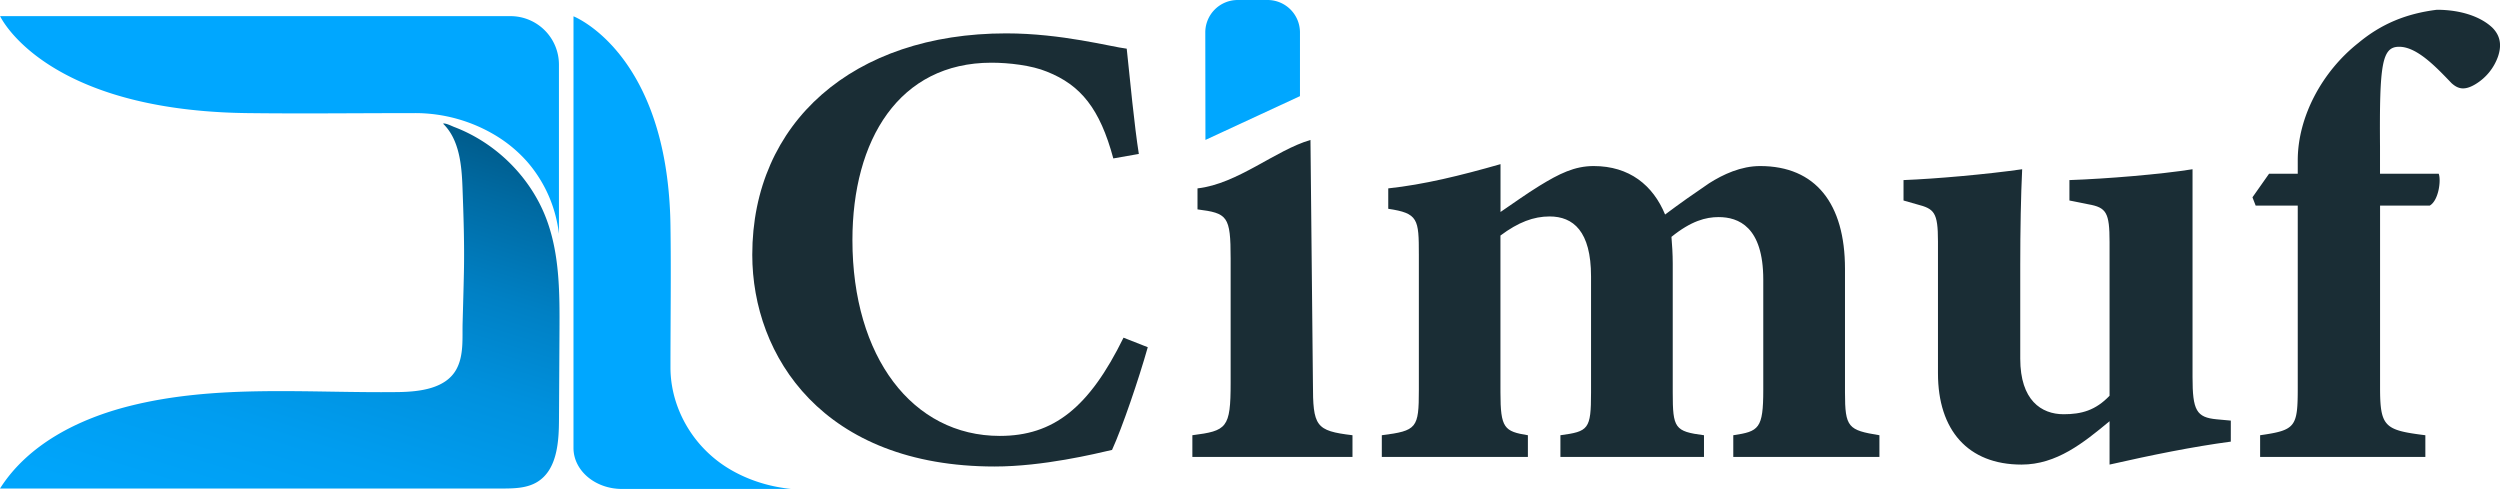 <svg xmlns="http://www.w3.org/2000/svg" xmlns:xlink="http://www.w3.org/1999/xlink" viewBox="0 0 2226.83 435.52"><defs><style>.cls-1{fill:url(#linear-gradient);}.cls-2{fill:#00a7ff;}.cls-3{fill:#1a2d35;}</style><linearGradient id="linear-gradient" x1="198.99" y1="578.02" x2="354.38" y2="71.55" gradientUnits="userSpaceOnUse"><stop offset="0" stop-color="#00a7ff"/><stop offset="0.19" stop-color="#00a5fb"/><stop offset="0.37" stop-color="#009df0"/><stop offset="0.54" stop-color="#0091de"/><stop offset="0.7" stop-color="#0080c4"/><stop offset="0.86" stop-color="#006aa2"/><stop offset="1" stop-color="#005480"/></linearGradient></defs><title>cimuf_dark</title><g id="Layer_2" data-name="Layer 2"><g id="Layer_1-2" data-name="Layer 1"><path class="cls-1" d="M.3,435.14l446.5,0c10.94,0,22.52-.17,31.84-5.9,17.14-10.54,19.14-34.21,19.26-54.33l.45-79.87c.19-33.32.24-67.46-11.2-98.76C477,168.5,457.48,144.38,433,127.87a142.49,142.49,0,0,0-18.58-10.57q-4.83-2.28-9.84-4.18c-2.23-.85-7.05-3.37-9.58-3.11a.21.21,0,0,0-.12.37c14.53,14.29,16.38,37.53,17.08,56.73.92,25,1.78,50.1,1.27,75.17-.3,14.71-.76,30.2-1.16,45.2-.37,13.65,1.23,29.15-5.62,41.56-9.43,17.1-32.45,19.94-52,20.19-80.05,1-161.53-7.15-239.16,12.44C70,373.09,25,395.72,0,435.14Z"/><path class="cls-2" d="M.09,14.37s.05.12.17.35c2.85,5.65,41.49,76.62,196,85.21l2.86.16q10.21.51,21.1.65c49.91.62,99.83,0,149.73,0a139,139,0,0,1,72.91,20.78,120.92,120.92,0,0,1,26.74,22.56,118.46,118.46,0,0,1,26.92,55.57l.59,3.2c.28,1.79.53,3.57.76,5.36V57.55a43.19,43.19,0,0,0-43.19-43.18Z"/><path class="cls-2" d="M510.83,14.52l.35.15c5.65,2.41,76.62,35.09,85.21,165.75l.15,2.42q.53,8.64.66,17.85c.62,42.21,0,84.43,0,126.64,0,21.59,7.27,43.34,20.78,61.67a108.91,108.91,0,0,0,22.56,22.62c15.45,11.52,35.33,19.55,55.57,22.76l3.2.5c1.79.24,3.57.46,5.35.64H554c-23.85,0-43.18-16.35-43.18-36.53Z"/><path class="cls-2" d="M1157.92,85.64l-84.2,39-.13-95.79A28.87,28.87,0,0,1,1102.45,0h26.61a28.87,28.87,0,0,1,28.86,28.87Z"/><path class="cls-3" d="M1022.35,309.28c-8,28.41-22.73,71.59-31.82,91.48-14.77,3.4-61.37,14.77-104.55,14.77-152.84,0-215.91-98.3-215.91-188.64,0-117.61,89.78-197.16,226.14-197.16,49.43,0,93.18,11.93,107.39,13.63,2.83,26.71,6.81,68.75,10.79,93.76l-22.73,4c-11.93-44.32-29-65.34-59.09-77.27-13.63-5.68-34.09-8-49.43-8-82.39,0-123.86,68.75-123.86,158,0,104,53.41,174.43,131.25,174.43,47.72,0,79.54-25,110.22-87.5Z"/><path class="cls-3" d="M1204.7,387.67V407H1062.08V387.67c30.66-3.95,34.09-6.24,34.09-46.58V230.28c0-38.05-2.8-40.34-29.52-43.77V167.8c35.76-4,69.34-34,100.63-43.14l2.18,216.43C1169.46,379.77,1171.75,383.72,1204.7,387.67Z"/><path class="cls-3" d="M1543.89,407V387.68c22.73-3.41,26.71-5.68,26.71-40.33v-98.3c0-47.16-22.16-55.68-39.78-55.68-11.36,0-24.43,3.4-42,17.61.57,6.82,1.14,15.34,1.14,23.86V349.62c0,31.82,1.7,34.65,27.84,38.06V407H1389.91V387.68c25-3.41,27.28-5.11,27.28-38.06V246.21c0-40.34-15.92-53.41-36.93-53.41-14.21,0-27.85,5.11-43.76,17V349.62c0,31.82,3.41,34.65,24.44,38.06V407H1230.82V387.68c31.25-4,33-6.24,33-40.33V226.89c0-31.82-.56-36.93-27.26-40.91V167.8c31.81-3.41,64.2-11.36,100-21.59v42.61c12.5-8.52,22.73-15.91,34.66-23.29,17.62-10.8,31.25-17.62,48.3-17.62,31.82,0,52.84,17.05,63.63,43.18,13.64-10.22,25-18.18,39.21-27.84,12.5-7.95,28.41-15.34,45.45-15.34,49.44,0,75.58,33.52,75.58,91.48V349.62c0,31.25,2.83,33.52,30.67,38.06V407Z"/><path class="cls-3" d="M1987.05,393.37c-34.1,4.54-70.46,11.93-108,20.45V375.19c-23.3,19.31-47.16,38.63-78.41,38.63-47.73,0-74.43-30.68-74.43-81.25V215c0-26.14-3.41-29-18.75-33l-11.93-3.41V160.41c29-1.14,73.86-5.11,105.68-9.66-1.14,23.87-1.71,53.41-1.71,85.8v83c0,36.93,18.75,49.42,38.64,49.42,15.91,0,28.41-3.4,40.91-16.47V215.52c0-26.13-2.84-30.68-18.75-33.52l-17-3.41V160.41c33-1.14,81.26-5.11,109.66-9.66V336c0,29.55,3.41,35.8,21.59,37.5l12.51,1.14Z"/><path class="cls-3" d="M2046.68,154.73V142.8c0-38.64,21.6-79,54-104.55,20.45-17,42.61-26.14,69.88-29.54,21.59,0,39.21,6.24,49.43,15.9,8,8,8,17,5.12,25.57a47,47,0,0,1-20.46,25c-9.66,5.69-15.34,4-21-1.13C2170,59.84,2152.94,41.66,2137,41.66c-15.34,0-17.62,15.34-17.05,88.64v24.43h52.28c2.27,5.68,0,23.86-8,28.41H2120V345.07c0,35.23,4,38.07,40.34,42.61V407H2013.16V387.68c31.82-4.54,33.52-7.38,33.52-42.61V183.14h-37.49l-2.85-7.39,14.78-21Z"/></g></g></svg>